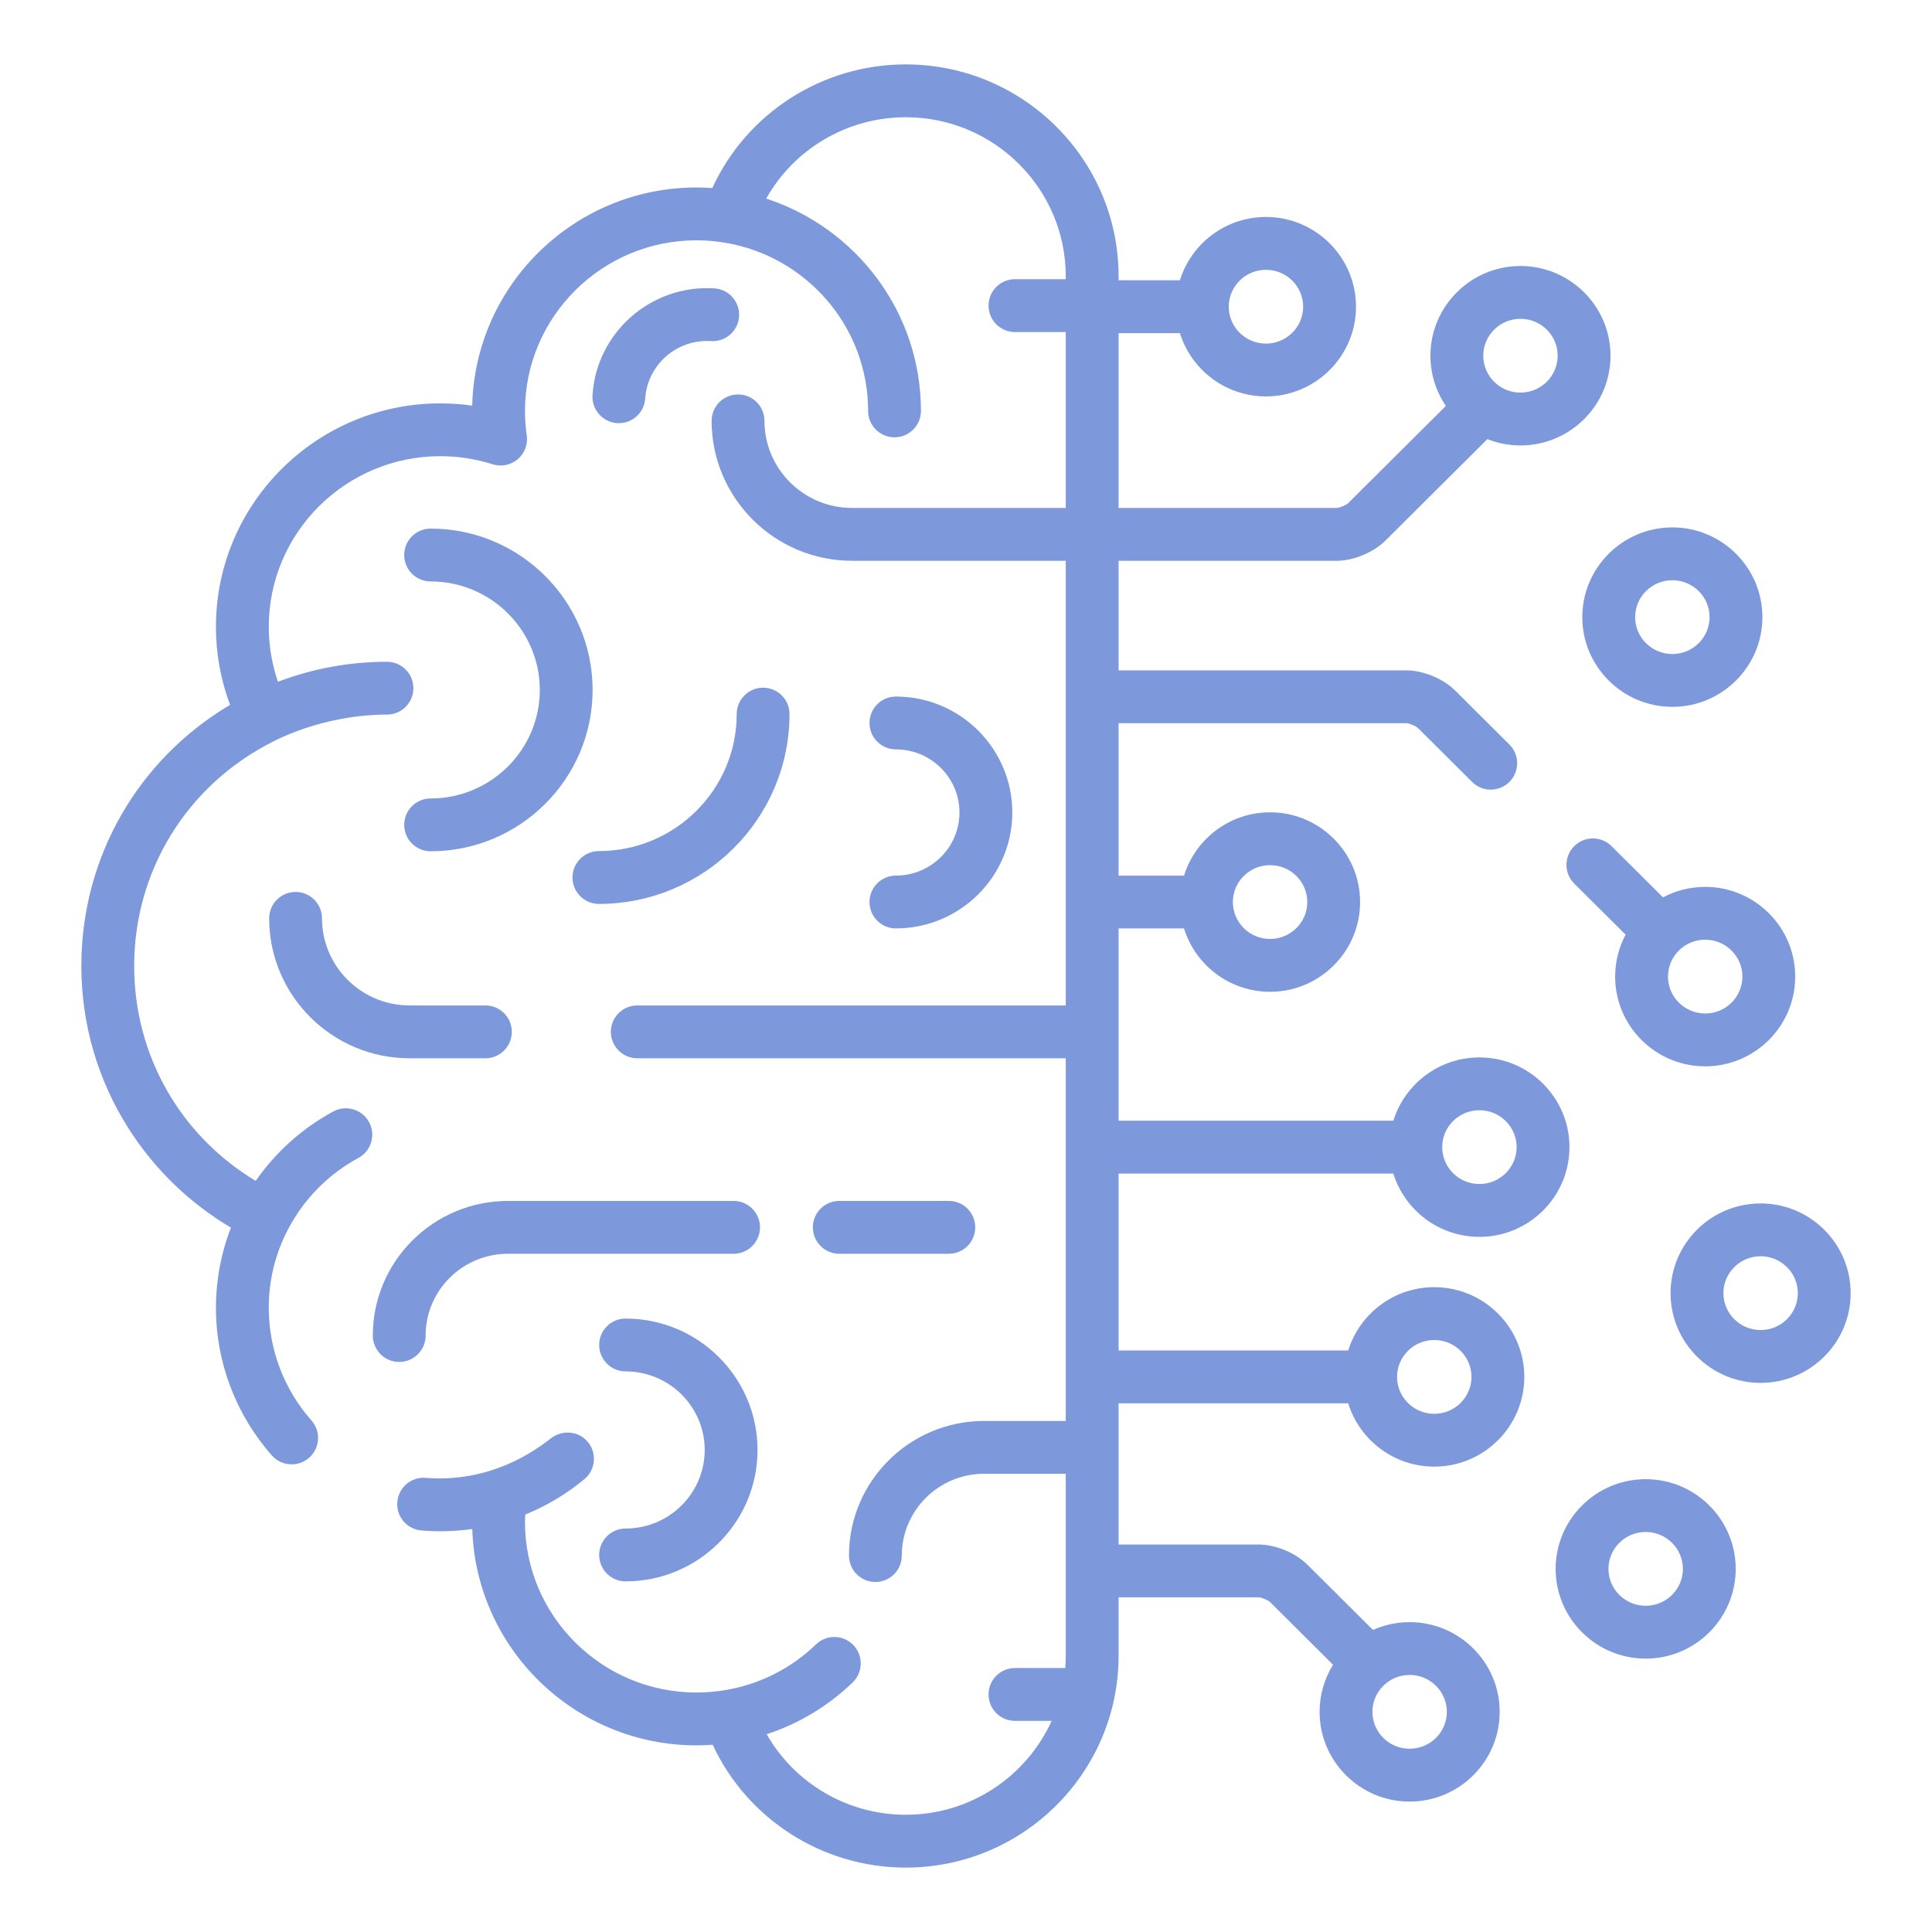 <svg xmlns="http://www.w3.org/2000/svg" width="60" height="60" viewBox="0 0 60 60" fill="none"><path d="M15.075 31.225H12.722C11.221 31.225 10 30.012 10 28.52C10 28.067 9.632 27.7 9.179 27.7C8.726 27.7 8.359 28.067 8.359 28.52C8.359 30.916 10.316 32.866 12.722 32.866H15.075C15.528 32.866 15.895 32.498 15.895 32.045C15.895 31.592 15.528 31.225 15.075 31.225Z" fill="#7D99DB"></path><path d="M22.783 37.296H15.775C13.461 37.296 11.578 39.172 11.578 41.477C11.578 41.93 11.945 42.297 12.398 42.297C12.851 42.297 13.218 41.93 13.218 41.477C13.218 40.076 14.365 38.937 15.775 38.937H22.783C23.236 38.937 23.603 38.57 23.603 38.117C23.603 37.663 23.236 37.296 22.783 37.296Z" fill="#7D99DB"></path><path d="M29.467 37.296H26.064C25.611 37.296 25.244 37.663 25.244 38.117C25.244 38.57 25.611 38.937 26.064 38.937H29.467C29.92 38.937 30.287 38.57 30.287 38.117C30.287 37.663 29.92 37.296 29.467 37.296Z" fill="#7D99DB"></path><path d="M23.699 21.357C23.246 21.357 22.879 21.724 22.879 22.177C22.879 24.523 20.959 26.431 18.6 26.431C18.147 26.431 17.779 26.798 17.779 27.251C17.779 27.704 18.147 28.072 18.6 28.072C21.864 28.072 24.519 25.427 24.519 22.177C24.519 21.724 24.152 21.357 23.699 21.357Z" fill="#7D99DB"></path><path d="M22.187 8.956C20.227 8.83 18.528 10.316 18.401 12.269C18.372 12.721 18.715 13.111 19.167 13.141C19.185 13.142 19.203 13.142 19.221 13.142C19.649 13.142 20.01 12.809 20.038 12.375C20.107 11.324 21.023 10.526 22.081 10.593C22.534 10.623 22.924 10.279 22.953 9.827C22.982 9.375 22.639 8.985 22.187 8.956Z" fill="#7D99DB"></path><path d="M19.428 40.949C18.975 40.949 18.608 41.316 18.608 41.769C18.608 42.222 18.975 42.59 19.428 42.59C20.783 42.59 21.885 43.684 21.885 45.03C21.885 46.376 20.783 47.47 19.428 47.47C18.975 47.47 18.608 47.837 18.608 48.291C18.608 48.744 18.975 49.111 19.428 49.111C21.687 49.111 23.526 47.28 23.526 45.03C23.526 42.78 21.687 40.949 19.428 40.949Z" fill="#7D99DB"></path><path d="M27.823 21.632C27.37 21.632 27.003 21.999 27.003 22.452C27.003 22.905 27.37 23.273 27.823 23.273C28.912 23.273 29.797 24.152 29.797 25.232C29.797 26.313 28.912 27.192 27.823 27.192C27.37 27.192 27.003 27.559 27.003 28.012C27.003 28.466 27.37 28.833 27.823 28.833C29.816 28.833 31.438 27.218 31.438 25.232C31.438 23.247 29.816 21.632 27.823 21.632Z" fill="#7D99DB"></path><path d="M13.373 16.416C12.92 16.416 12.553 16.784 12.553 17.237C12.553 17.69 12.92 18.057 13.373 18.057C15.242 18.057 16.764 19.569 16.764 21.427C16.764 23.285 15.242 24.797 13.373 24.797C12.92 24.797 12.553 25.164 12.553 25.617C12.553 26.07 12.92 26.437 13.373 26.437C16.147 26.437 18.404 24.189 18.404 21.427C18.404 18.664 16.147 16.416 13.373 16.416Z" fill="#7D99DB"></path><path d="M51.936 16.379C50.395 16.379 49.14 17.629 49.14 19.166C49.14 20.702 50.395 21.952 51.936 21.952C53.478 21.952 54.733 20.702 54.733 19.166C54.733 17.629 53.478 16.379 51.936 16.379ZM51.937 20.312C51.299 20.312 50.781 19.798 50.781 19.166C50.781 18.534 51.299 18.02 51.937 18.02C52.574 18.02 53.092 18.534 53.092 19.166C53.092 19.798 52.574 20.312 51.937 20.312Z" fill="#7D99DB"></path><path d="M54.677 37.374C53.135 37.374 51.881 38.624 51.881 40.16C51.881 41.697 53.136 42.947 54.677 42.947C56.219 42.947 57.474 41.697 57.474 40.16C57.474 38.624 56.219 37.374 54.677 37.374ZM54.677 41.306C54.04 41.306 53.522 40.792 53.522 40.16C53.522 39.529 54.04 39.014 54.677 39.014C55.315 39.014 55.833 39.529 55.833 40.16C55.833 40.792 55.315 41.306 54.677 41.306Z" fill="#7D99DB"></path><path d="M52.956 27.543C52.483 27.543 52.037 27.661 51.646 27.868L50.047 26.277C49.726 25.958 49.206 25.959 48.887 26.28C48.567 26.601 48.569 27.12 48.89 27.44L50.485 29.027C50.278 29.416 50.16 29.859 50.16 30.329C50.16 31.866 51.414 33.116 52.956 33.116C54.498 33.116 55.752 31.866 55.752 30.329C55.752 28.793 54.498 27.543 52.956 27.543ZM52.956 31.475C52.319 31.475 51.801 30.961 51.801 30.329C51.801 29.697 52.319 29.183 52.956 29.183C53.594 29.183 54.112 29.697 54.112 30.329C54.112 30.961 53.594 31.475 52.956 31.475Z" fill="#7D99DB"></path><path d="M51.108 45.937C49.566 45.937 48.312 47.187 48.312 48.723C48.312 50.26 49.566 51.51 51.108 51.51C52.65 51.51 53.904 50.26 53.904 48.723C53.904 47.187 52.65 45.937 51.108 45.937ZM51.108 49.869C50.471 49.869 49.952 49.355 49.952 48.723C49.952 48.091 50.471 47.577 51.108 47.577C51.745 47.577 52.264 48.091 52.264 48.723C52.264 49.355 51.745 49.869 51.108 49.869Z" fill="#7D99DB"></path><path d="M41.51 17.416C42.031 17.416 42.653 17.159 43.023 16.791L46.192 13.638C46.51 13.764 46.857 13.834 47.219 13.834C48.761 13.834 50.016 12.584 50.016 11.047C50.016 9.511 48.761 8.261 47.219 8.261C45.678 8.261 44.423 9.511 44.423 11.047C44.423 11.624 44.6 12.161 44.903 12.606L41.866 15.628C41.801 15.69 41.598 15.774 41.51 15.775H34.739V10.345H36.643C36.995 11.482 38.06 12.311 39.316 12.311C40.858 12.311 42.112 11.061 42.112 9.525C42.112 7.988 40.858 6.738 39.316 6.738C38.06 6.738 36.995 7.567 36.643 8.704H34.739V8.58C34.739 4.952 31.774 2 28.13 2C25.525 2 23.188 3.518 22.121 5.84C21.957 5.828 21.794 5.822 21.632 5.822C17.844 5.822 14.753 8.846 14.665 12.597C14.338 12.55 14.007 12.527 13.675 12.527C9.833 12.527 6.706 15.639 6.706 19.465C6.706 20.305 6.854 21.117 7.145 21.89C4.277 23.592 2.526 26.632 2.526 30C2.526 31.808 3.041 33.566 4.016 35.083C4.818 36.332 5.9 37.372 7.171 38.125C6.866 38.917 6.706 39.765 6.706 40.617C6.706 42.306 7.323 43.933 8.443 45.2C8.743 45.539 9.261 45.571 9.601 45.271C9.94 44.971 9.972 44.453 9.672 44.113C8.818 43.147 8.347 41.905 8.347 40.617C8.347 39.75 8.552 38.923 8.955 38.159C9.437 37.245 10.185 36.473 11.131 35.96C11.53 35.745 11.677 35.247 11.462 34.849C11.246 34.45 10.748 34.302 10.35 34.518C9.37 35.049 8.553 35.793 7.942 36.674C5.596 35.263 4.167 32.768 4.167 30C4.167 27.04 5.806 24.387 8.453 23.044C8.453 23.044 9.984 22.192 12.018 22.192C12.471 22.192 12.838 21.825 12.838 21.372C12.838 20.919 12.471 20.552 12.018 20.552C10.826 20.552 9.685 20.772 8.633 21.173C8.445 20.626 8.347 20.055 8.347 19.465C8.347 16.544 10.737 14.167 13.675 14.167C14.227 14.167 14.774 14.252 15.299 14.419C15.568 14.504 15.862 14.445 16.078 14.262C16.293 14.08 16.399 13.799 16.359 13.52C16.323 13.265 16.304 13.01 16.304 12.761C16.304 9.84 18.694 7.463 21.632 7.463C21.921 7.463 22.215 7.488 22.509 7.536C25.031 7.953 26.96 10.137 26.96 12.761C26.96 13.214 27.327 13.581 27.78 13.581C28.233 13.581 28.601 13.214 28.601 12.761C28.601 9.687 26.582 7.076 23.796 6.167C24.662 4.627 26.308 3.641 28.13 3.641C30.869 3.641 33.098 5.857 33.098 8.58V8.671H31.52C31.067 8.671 30.7 9.039 30.7 9.492C30.7 9.945 31.067 10.312 31.52 10.312H33.098V15.775H26.463C24.962 15.775 23.741 14.562 23.741 13.07C23.741 12.617 23.374 12.25 22.921 12.25C22.467 12.25 22.1 12.617 22.1 13.07C22.1 15.466 24.058 17.416 26.463 17.416H33.098V31.225H19.792C19.338 31.225 18.971 31.592 18.971 32.045C18.971 32.498 19.338 32.866 19.792 32.866H33.098V44.129H30.563C28.248 44.129 26.366 46.004 26.366 48.309C26.366 48.763 26.733 49.13 27.186 49.13C27.639 49.13 28.006 48.763 28.006 48.309C28.006 46.909 29.153 45.769 30.563 45.769H33.098V51.42C33.098 51.549 33.091 51.676 33.082 51.802H31.52C31.067 51.802 30.7 52.169 30.7 52.623C30.7 53.076 31.067 53.443 31.52 53.443H32.66C31.881 55.16 30.144 56.359 28.13 56.359C26.32 56.359 24.68 55.383 23.81 53.858C24.801 53.534 25.712 52.99 26.481 52.249C26.807 51.934 26.816 51.415 26.502 51.089C26.187 50.763 25.668 50.754 25.342 51.068C24.558 51.824 23.579 52.312 22.522 52.488C22.224 52.538 21.924 52.563 21.632 52.563C18.694 52.563 16.304 50.187 16.304 47.266C16.304 47.191 16.308 47.113 16.312 47.036C16.974 46.767 17.596 46.398 18.151 45.935C18.498 45.645 18.545 45.127 18.255 44.78C17.964 44.432 17.455 44.396 17.099 44.676C15.453 45.969 13.861 45.949 13.224 45.896C12.771 45.857 12.376 46.194 12.339 46.645C12.301 47.097 12.637 47.493 13.088 47.531C13.613 47.574 14.147 47.559 14.667 47.485C14.783 51.21 17.863 54.204 21.632 54.204C21.798 54.204 21.965 54.198 22.133 54.185C23.206 56.492 25.538 58 28.13 58C31.774 58 34.739 55.048 34.739 51.42V49.607H39.087C39.176 49.608 39.379 49.692 39.443 49.754L41.399 51.7C41.135 52.126 40.981 52.627 40.981 53.163C40.981 54.7 42.236 55.95 43.778 55.95C45.32 55.95 46.574 54.7 46.574 53.163C46.574 51.627 45.319 50.377 43.778 50.377C43.372 50.377 42.987 50.464 42.639 50.619L40.601 48.591C40.231 48.223 39.609 47.966 39.087 47.966H34.739V43.581H41.87C42.222 44.719 43.287 45.548 44.542 45.548C46.084 45.548 47.339 44.298 47.339 42.761C47.339 41.224 46.084 39.974 44.542 39.974C43.287 39.974 42.222 40.803 41.87 41.941H34.739V36.446H43.272C43.625 37.583 44.689 38.412 45.945 38.412C47.487 38.412 48.741 37.162 48.741 35.625C48.741 34.089 47.487 32.839 45.945 32.839C44.689 32.839 43.625 33.668 43.272 34.805H34.739V28.834H36.771C37.123 29.972 38.188 30.801 39.443 30.801C40.985 30.801 42.239 29.551 42.239 28.014C42.239 26.477 40.985 25.227 39.443 25.227C38.188 25.227 37.123 26.056 36.771 27.194H34.739V22.46H43.676C43.765 22.462 43.969 22.545 44.033 22.607L45.718 24.284C45.878 24.443 46.087 24.523 46.296 24.523C46.507 24.523 46.718 24.442 46.878 24.281C47.197 23.96 47.196 23.44 46.875 23.121L45.19 21.444C44.82 21.076 44.198 20.819 43.677 20.819H34.739V17.416H41.51ZM47.219 9.901C47.857 9.901 48.375 10.415 48.375 11.047C48.375 11.679 47.857 12.193 47.219 12.193C46.582 12.193 46.064 11.679 46.064 11.047C46.064 10.415 46.582 9.901 47.219 9.901ZM39.316 8.379C39.953 8.379 40.471 8.893 40.471 9.525C40.471 10.157 39.953 10.671 39.316 10.671C38.678 10.671 38.16 10.157 38.16 9.525C38.16 8.893 38.678 8.379 39.316 8.379ZM43.778 52.017C44.415 52.017 44.933 52.531 44.933 53.163C44.933 53.795 44.415 54.309 43.778 54.309C43.14 54.309 42.622 53.795 42.622 53.163C42.622 52.531 43.14 52.017 43.778 52.017ZM44.542 41.615C45.18 41.615 45.698 42.129 45.698 42.761C45.698 43.393 45.18 43.907 44.542 43.907C43.905 43.907 43.387 43.393 43.387 42.761C43.387 42.129 43.905 41.615 44.542 41.615ZM45.945 34.479C46.582 34.479 47.1 34.993 47.1 35.625C47.1 36.257 46.582 36.771 45.945 36.771C45.307 36.771 44.789 36.257 44.789 35.625C44.789 34.993 45.307 34.479 45.945 34.479ZM39.443 26.868C40.08 26.868 40.599 27.382 40.599 28.014C40.599 28.646 40.08 29.16 39.443 29.16C38.806 29.16 38.288 28.646 38.288 28.014C38.288 27.382 38.806 26.868 39.443 26.868Z" fill="#7D99DB"></path></svg>